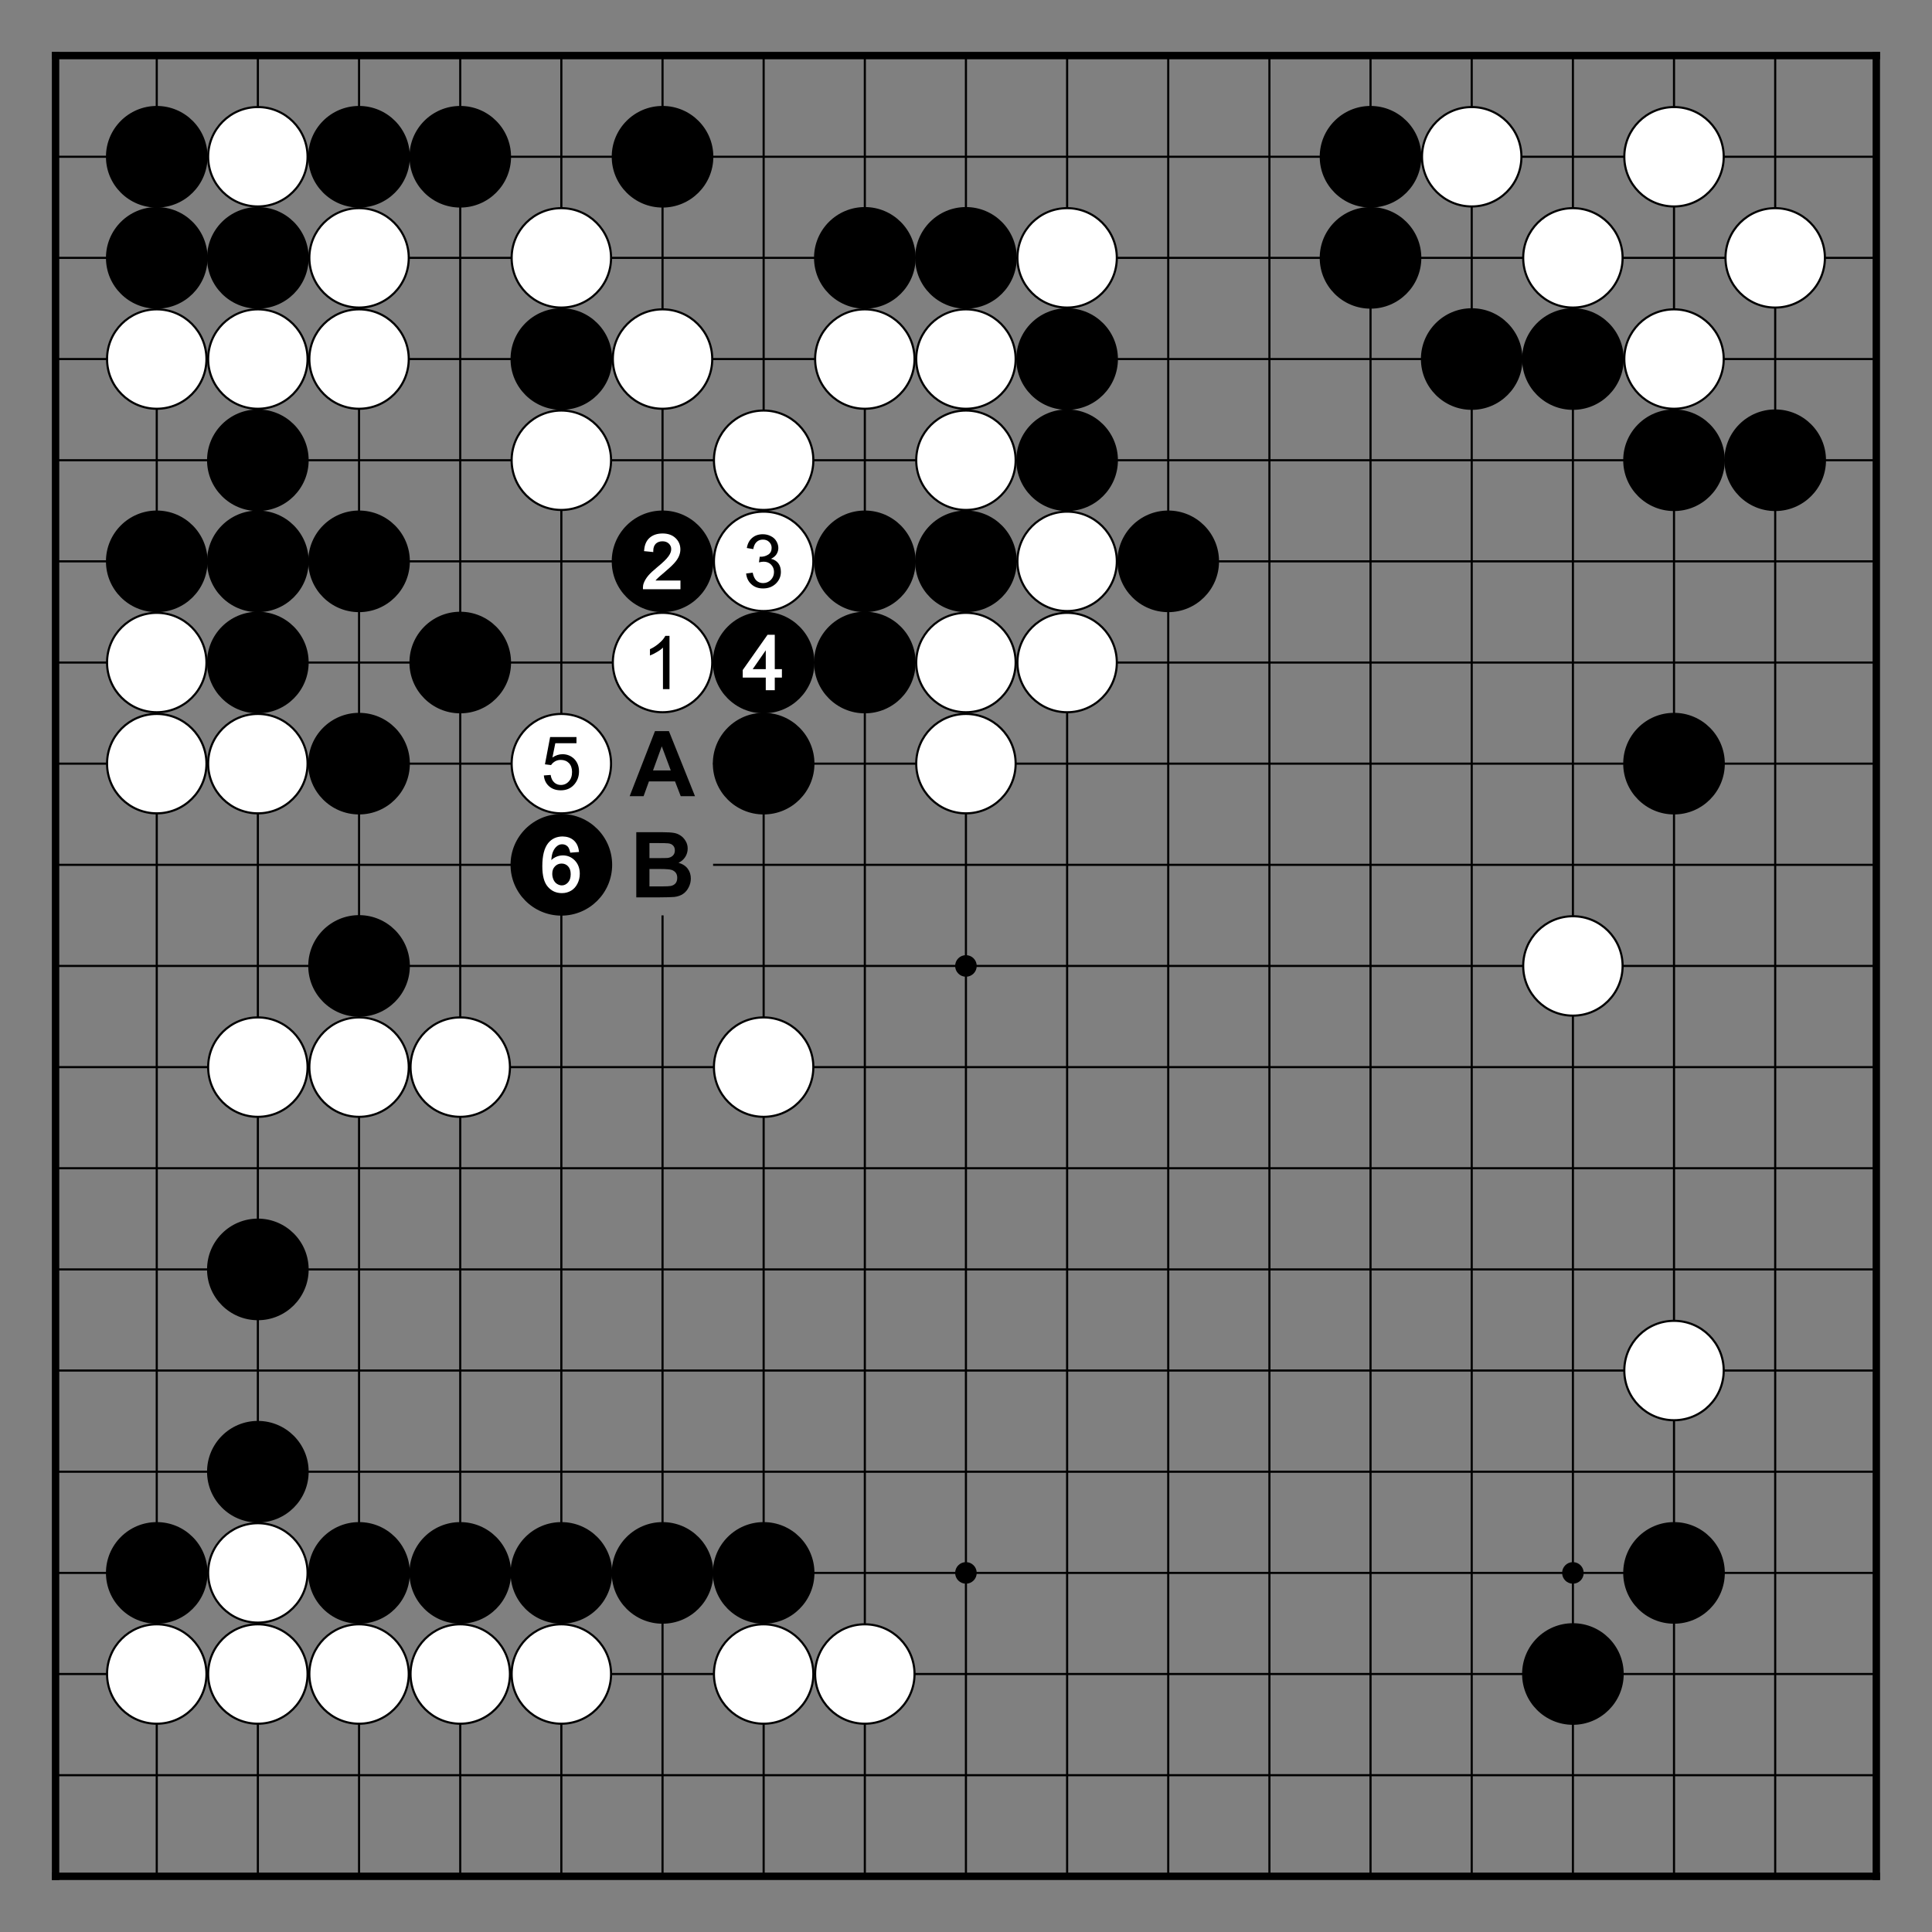<?xml version="1.0" encoding="utf-8" standalone="no"?>
<!DOCTYPE svg PUBLIC "-//W3C//DTD SVG 1.0//EN" "http://www.w3.org/TR/SVG/DTD/svg11.dtd" >
<svg version="1.1" baseProfile="full"  width="315.827" height="315.827" viewBox="0 0 227.395 227.395" preserveAspectRatio="xMidYMid" xmlns="http://www.w3.org/2000/svg" >

<rect x="0" y="0" width="227.395" height="227.395" fill="#808080" stroke="none"/>

<g lengthAdjust="spacingAndGlyphs" xml:space='preserve' >
<path d="
M0.0 0.0
L0.0 227.39
L227.39 227.39
L227.39 0.0
Z
" fill="none" fill-rule="nonzero" />
<line x1="6.54" y1="6.54" x2="6.54" y2="220.84" fill="none" stroke="black" stroke-width="0.87px" stroke-linecap="square" />
<line x1="18.45" y1="6.54" x2="18.45" y2="220.84" fill="none" stroke="black" stroke-width="0.25px" stroke-linecap="butt" />
<line x1="30.35" y1="6.54" x2="30.35" y2="220.84" fill="none" stroke="black" stroke-width="0.25px" stroke-linecap="butt" />
<line x1="42.26" y1="6.54" x2="42.26" y2="220.84" fill="none" stroke="black" stroke-width="0.25px" stroke-linecap="butt" />
<line x1="54.17" y1="6.54" x2="54.17" y2="220.84" fill="none" stroke="black" stroke-width="0.25px" stroke-linecap="butt" />
<line x1="66.07" y1="6.54" x2="66.07" y2="220.84" fill="none" stroke="black" stroke-width="0.25px" stroke-linecap="butt" />
<line x1="77.98" y1="6.54" x2="77.98" y2="83.93" fill="none" stroke="black" stroke-width="0.25px" stroke-linecap="butt" />
<line x1="77.98" y1="107.74" x2="77.98" y2="220.84" fill="none" stroke="black" stroke-width="0.25px" stroke-linecap="butt" />
<line x1="89.88" y1="6.54" x2="89.88" y2="220.84" fill="none" stroke="black" stroke-width="0.25px" stroke-linecap="butt" />
<line x1="101.79" y1="6.54" x2="101.79" y2="220.84" fill="none" stroke="black" stroke-width="0.25px" stroke-linecap="butt" />
<line x1="113.69" y1="6.54" x2="113.69" y2="220.84" fill="none" stroke="black" stroke-width="0.25px" stroke-linecap="butt" />
<line x1="125.60" y1="6.54" x2="125.60" y2="220.84" fill="none" stroke="black" stroke-width="0.25px" stroke-linecap="butt" />
<line x1="137.50" y1="6.54" x2="137.50" y2="220.84" fill="none" stroke="black" stroke-width="0.25px" stroke-linecap="butt" />
<line x1="149.41" y1="6.54" x2="149.41" y2="220.84" fill="none" stroke="black" stroke-width="0.25px" stroke-linecap="butt" />
<line x1="161.31" y1="6.54" x2="161.31" y2="220.84" fill="none" stroke="black" stroke-width="0.25px" stroke-linecap="butt" />
<line x1="173.22" y1="6.54" x2="173.22" y2="220.84" fill="none" stroke="black" stroke-width="0.25px" stroke-linecap="butt" />
<line x1="185.13" y1="6.54" x2="185.13" y2="220.84" fill="none" stroke="black" stroke-width="0.25px" stroke-linecap="butt" />
<line x1="197.03" y1="6.54" x2="197.03" y2="220.84" fill="none" stroke="black" stroke-width="0.25px" stroke-linecap="butt" />
<line x1="208.94" y1="6.54" x2="208.94" y2="220.84" fill="none" stroke="black" stroke-width="0.25px" stroke-linecap="butt" />
<line x1="220.84" y1="6.54" x2="220.84" y2="220.84" fill="none" stroke="black" stroke-width="0.87px" stroke-linecap="square" />
<line x1="6.54" y1="6.54" x2="220.84" y2="6.54" fill="none" stroke="black" stroke-width="0.87px" stroke-linecap="square" />
<line x1="6.54" y1="18.45" x2="220.84" y2="18.45" fill="none" stroke="black" stroke-width="0.25px" stroke-linecap="butt" />
<line x1="6.54" y1="30.35" x2="220.84" y2="30.35" fill="none" stroke="black" stroke-width="0.25px" stroke-linecap="butt" />
<line x1="6.54" y1="42.26" x2="220.84" y2="42.26" fill="none" stroke="black" stroke-width="0.25px" stroke-linecap="butt" />
<line x1="6.54" y1="54.17" x2="220.84" y2="54.17" fill="none" stroke="black" stroke-width="0.25px" stroke-linecap="butt" />
<line x1="6.54" y1="66.07" x2="220.84" y2="66.07" fill="none" stroke="black" stroke-width="0.25px" stroke-linecap="butt" />
<line x1="6.54" y1="77.98" x2="220.84" y2="77.98" fill="none" stroke="black" stroke-width="0.25px" stroke-linecap="butt" />
<line x1="6.54" y1="89.88" x2="72.02" y2="89.88" fill="none" stroke="black" stroke-width="0.25px" stroke-linecap="butt" />
<line x1="83.93" y1="89.88" x2="220.84" y2="89.88" fill="none" stroke="black" stroke-width="0.25px" stroke-linecap="butt" />
<line x1="6.54" y1="101.79" x2="72.02" y2="101.79" fill="none" stroke="black" stroke-width="0.25px" stroke-linecap="butt" />
<line x1="83.93" y1="101.79" x2="220.84" y2="101.79" fill="none" stroke="black" stroke-width="0.25px" stroke-linecap="butt" />
<line x1="6.54" y1="113.69" x2="220.84" y2="113.69" fill="none" stroke="black" stroke-width="0.25px" stroke-linecap="butt" />
<line x1="6.54" y1="125.60" x2="220.84" y2="125.60" fill="none" stroke="black" stroke-width="0.25px" stroke-linecap="butt" />
<line x1="6.54" y1="137.50" x2="220.84" y2="137.50" fill="none" stroke="black" stroke-width="0.25px" stroke-linecap="butt" />
<line x1="6.54" y1="149.41" x2="220.84" y2="149.41" fill="none" stroke="black" stroke-width="0.25px" stroke-linecap="butt" />
<line x1="6.54" y1="161.31" x2="220.84" y2="161.31" fill="none" stroke="black" stroke-width="0.25px" stroke-linecap="butt" />
<line x1="6.54" y1="173.22" x2="220.84" y2="173.22" fill="none" stroke="black" stroke-width="0.25px" stroke-linecap="butt" />
<line x1="6.54" y1="185.13" x2="220.84" y2="185.13" fill="none" stroke="black" stroke-width="0.25px" stroke-linecap="butt" />
<line x1="6.54" y1="197.03" x2="220.84" y2="197.03" fill="none" stroke="black" stroke-width="0.25px" stroke-linecap="butt" />
<line x1="6.54" y1="208.94" x2="220.84" y2="208.94" fill="none" stroke="black" stroke-width="0.25px" stroke-linecap="butt" />
<line x1="6.54" y1="220.84" x2="220.84" y2="220.84" fill="none" stroke="black" stroke-width="0.87px" stroke-linecap="square" />
<circle cx="18.45" cy="18.45" r="5.98" fill="black"/>
<circle cx="18.45" cy="30.35" r="5.98" fill="black"/>
<circle cx="18.45" cy="42.26" r="5.85" fill="white"/>
<circle cx="18.45" cy="42.26" r="5.85" fill="none" stroke="black" stroke-width="0.25px"/>
<circle cx="18.45" cy="66.07" r="5.98" fill="black"/>
<circle cx="18.45" cy="77.98" r="5.85" fill="white"/>
<circle cx="18.45" cy="77.98" r="5.85" fill="none" stroke="black" stroke-width="0.25px"/>
<circle cx="18.45" cy="89.88" r="5.85" fill="white"/>
<circle cx="18.45" cy="89.88" r="5.85" fill="none" stroke="black" stroke-width="0.25px"/>
<circle cx="18.45" cy="185.13" r="5.98" fill="black"/>
<circle cx="18.45" cy="197.03" r="5.85" fill="white"/>
<circle cx="18.45" cy="197.03" r="5.85" fill="none" stroke="black" stroke-width="0.25px"/>
<circle cx="30.35" cy="18.45" r="5.85" fill="white"/>
<circle cx="30.35" cy="18.45" r="5.85" fill="none" stroke="black" stroke-width="0.25px"/>
<circle cx="30.35" cy="30.35" r="5.98" fill="black"/>
<circle cx="30.35" cy="42.26" r="5.85" fill="white"/>
<circle cx="30.35" cy="42.26" r="5.85" fill="none" stroke="black" stroke-width="0.25px"/>
<circle cx="30.35" cy="54.17" r="5.98" fill="black"/>
<circle cx="30.35" cy="66.07" r="5.98" fill="black"/>
<circle cx="30.35" cy="77.98" r="5.98" fill="black"/>
<circle cx="30.35" cy="89.88" r="5.85" fill="white"/>
<circle cx="30.35" cy="89.88" r="5.85" fill="none" stroke="black" stroke-width="0.25px"/>
<circle cx="30.35" cy="125.60" r="5.85" fill="white"/>
<circle cx="30.35" cy="125.60" r="5.85" fill="none" stroke="black" stroke-width="0.25px"/>
<circle cx="30.35" cy="149.41" r="5.98" fill="black"/>
<circle cx="30.35" cy="173.22" r="5.98" fill="black"/>
<circle cx="30.35" cy="185.13" r="5.85" fill="white"/>
<circle cx="30.35" cy="185.13" r="5.85" fill="none" stroke="black" stroke-width="0.25px"/>
<circle cx="30.35" cy="197.03" r="5.85" fill="white"/>
<circle cx="30.35" cy="197.03" r="5.85" fill="none" stroke="black" stroke-width="0.25px"/>
<circle cx="42.26" cy="18.45" r="5.98" fill="black"/>
<circle cx="42.26" cy="30.35" r="5.85" fill="white"/>
<circle cx="42.26" cy="30.35" r="5.85" fill="none" stroke="black" stroke-width="0.25px"/>
<circle cx="42.26" cy="42.26" r="5.85" fill="white"/>
<circle cx="42.26" cy="42.26" r="5.85" fill="none" stroke="black" stroke-width="0.25px"/>
<circle cx="42.26" cy="66.07" r="5.98" fill="black"/>
<circle cx="42.26" cy="89.88" r="5.98" fill="black"/>
<circle cx="42.26" cy="113.69" r="5.98" fill="black"/>
<circle cx="42.26" cy="125.60" r="5.85" fill="white"/>
<circle cx="42.26" cy="125.60" r="5.85" fill="none" stroke="black" stroke-width="0.25px"/>
<circle cx="42.26" cy="185.13" r="5.98" fill="black"/>
<circle cx="42.26" cy="197.03" r="5.85" fill="white"/>
<circle cx="42.26" cy="197.03" r="5.85" fill="none" stroke="black" stroke-width="0.25px"/>
<circle cx="54.17" cy="18.45" r="5.98" fill="black"/>
<circle cx="54.17" cy="77.98" r="5.98" fill="black"/>
<circle cx="54.17" cy="125.60" r="5.85" fill="white"/>
<circle cx="54.17" cy="125.60" r="5.85" fill="none" stroke="black" stroke-width="0.25px"/>
<circle cx="54.17" cy="185.13" r="5.98" fill="black"/>
<circle cx="54.17" cy="197.03" r="5.85" fill="white"/>
<circle cx="54.17" cy="197.03" r="5.85" fill="none" stroke="black" stroke-width="0.25px"/>
<circle cx="66.07" cy="30.35" r="5.85" fill="white"/>
<circle cx="66.07" cy="30.35" r="5.85" fill="none" stroke="black" stroke-width="0.25px"/>
<circle cx="66.07" cy="42.26" r="5.98" fill="black"/>
<circle cx="66.07" cy="54.17" r="5.85" fill="white"/>
<circle cx="66.07" cy="54.17" r="5.85" fill="none" stroke="black" stroke-width="0.25px"/>
<circle cx="66.07" cy="89.88" r="5.85" fill="white"/>
<circle cx="66.07" cy="89.88" r="5.85" fill="none" stroke="black" stroke-width="0.25px"/>
<circle cx="66.07" cy="101.79" r="5.98" fill="black"/>
<circle cx="66.07" cy="185.13" r="5.98" fill="black"/>
<circle cx="66.07" cy="197.03" r="5.85" fill="white"/>
<circle cx="66.07" cy="197.03" r="5.85" fill="none" stroke="black" stroke-width="0.25px"/>
<circle cx="77.98" cy="18.45" r="5.98" fill="black"/>
<circle cx="77.98" cy="42.26" r="5.85" fill="white"/>
<circle cx="77.98" cy="42.26" r="5.85" fill="none" stroke="black" stroke-width="0.25px"/>
<circle cx="77.98" cy="66.07" r="5.98" fill="black"/>
<circle cx="77.98" cy="77.98" r="5.85" fill="white"/>
<circle cx="77.98" cy="77.98" r="5.85" fill="none" stroke="black" stroke-width="0.25px"/>
<circle cx="77.98" cy="185.13" r="5.98" fill="black"/>
<circle cx="89.88" cy="54.17" r="5.85" fill="white"/>
<circle cx="89.88" cy="54.17" r="5.85" fill="none" stroke="black" stroke-width="0.25px"/>
<circle cx="89.88" cy="66.07" r="5.85" fill="white"/>
<circle cx="89.88" cy="66.07" r="5.85" fill="none" stroke="black" stroke-width="0.25px"/>
<circle cx="89.88" cy="77.98" r="5.98" fill="black"/>
<circle cx="89.88" cy="89.88" r="5.98" fill="black"/>
<circle cx="89.88" cy="125.60" r="5.85" fill="white"/>
<circle cx="89.88" cy="125.60" r="5.85" fill="none" stroke="black" stroke-width="0.25px"/>
<circle cx="89.88" cy="185.13" r="5.98" fill="black"/>
<circle cx="89.88" cy="197.03" r="5.85" fill="white"/>
<circle cx="89.88" cy="197.03" r="5.85" fill="none" stroke="black" stroke-width="0.25px"/>
<circle cx="101.79" cy="30.35" r="5.98" fill="black"/>
<circle cx="101.79" cy="42.26" r="5.85" fill="white"/>
<circle cx="101.79" cy="42.26" r="5.85" fill="none" stroke="black" stroke-width="0.25px"/>
<circle cx="101.79" cy="66.07" r="5.98" fill="black"/>
<circle cx="101.79" cy="77.98" r="5.98" fill="black"/>
<circle cx="101.79" cy="197.03" r="5.85" fill="white"/>
<circle cx="101.79" cy="197.03" r="5.85" fill="none" stroke="black" stroke-width="0.25px"/>
<circle cx="113.69" cy="30.35" r="5.98" fill="black"/>
<circle cx="113.69" cy="42.26" r="5.85" fill="white"/>
<circle cx="113.69" cy="42.26" r="5.85" fill="none" stroke="black" stroke-width="0.25px"/>
<circle cx="113.69" cy="54.17" r="5.85" fill="white"/>
<circle cx="113.69" cy="54.17" r="5.85" fill="none" stroke="black" stroke-width="0.25px"/>
<circle cx="113.69" cy="66.07" r="5.98" fill="black"/>
<circle cx="113.69" cy="77.98" r="5.85" fill="white"/>
<circle cx="113.69" cy="77.98" r="5.85" fill="none" stroke="black" stroke-width="0.25px"/>
<circle cx="113.69" cy="89.88" r="5.85" fill="white"/>
<circle cx="113.69" cy="89.88" r="5.85" fill="none" stroke="black" stroke-width="0.25px"/>
<circle cx="113.69" cy="113.69" r="1.27" fill="black"/>
<circle cx="113.69" cy="185.13" r="1.27" fill="black"/>
<circle cx="125.60" cy="30.35" r="5.85" fill="white"/>
<circle cx="125.60" cy="30.35" r="5.85" fill="none" stroke="black" stroke-width="0.25px"/>
<circle cx="125.60" cy="42.26" r="5.98" fill="black"/>
<circle cx="125.60" cy="54.17" r="5.98" fill="black"/>
<circle cx="125.60" cy="66.07" r="5.85" fill="white"/>
<circle cx="125.60" cy="66.07" r="5.85" fill="none" stroke="black" stroke-width="0.25px"/>
<circle cx="125.60" cy="77.98" r="5.85" fill="white"/>
<circle cx="125.60" cy="77.98" r="5.85" fill="none" stroke="black" stroke-width="0.25px"/>
<circle cx="137.50" cy="66.07" r="5.98" fill="black"/>
<circle cx="161.31" cy="18.45" r="5.98" fill="black"/>
<circle cx="161.31" cy="30.35" r="5.98" fill="black"/>
<circle cx="173.22" cy="18.45" r="5.85" fill="white"/>
<circle cx="173.22" cy="18.45" r="5.85" fill="none" stroke="black" stroke-width="0.25px"/>
<circle cx="173.22" cy="42.26" r="5.98" fill="black"/>
<circle cx="185.13" cy="30.35" r="5.85" fill="white"/>
<circle cx="185.13" cy="30.35" r="5.85" fill="none" stroke="black" stroke-width="0.25px"/>
<circle cx="185.13" cy="42.26" r="5.98" fill="black"/>
<circle cx="185.13" cy="113.69" r="5.85" fill="white"/>
<circle cx="185.13" cy="113.69" r="5.85" fill="none" stroke="black" stroke-width="0.25px"/>
<circle cx="185.13" cy="185.13" r="1.27" fill="black"/>
<circle cx="185.13" cy="197.03" r="5.98" fill="black"/>
<circle cx="197.03" cy="18.45" r="5.85" fill="white"/>
<circle cx="197.03" cy="18.45" r="5.85" fill="none" stroke="black" stroke-width="0.25px"/>
<circle cx="197.03" cy="42.26" r="5.85" fill="white"/>
<circle cx="197.03" cy="42.26" r="5.85" fill="none" stroke="black" stroke-width="0.25px"/>
<circle cx="197.03" cy="54.17" r="5.98" fill="black"/>
<circle cx="197.03" cy="89.88" r="5.98" fill="black"/>
<circle cx="197.03" cy="161.31" r="5.85" fill="white"/>
<circle cx="197.03" cy="161.31" r="5.85" fill="none" stroke="black" stroke-width="0.25px"/>
<circle cx="197.03" cy="185.13" r="5.98" fill="black"/>
<circle cx="208.94" cy="30.35" r="5.85" fill="white"/>
<circle cx="208.94" cy="30.35" r="5.85" fill="none" stroke="black" stroke-width="0.25px"/>
<circle cx="208.94" cy="54.17" r="5.98" fill="black"/>
<path d="
M64.75 86.75
L64.14 89.96
L64.86 90.05
C64.98 89.87 65.13 89.73 65.33 89.61
C65.53 89.50 65.75 89.44 66.00 89.44
C66.40 89.44 66.72 89.57 66.97 89.82
C67.21 90.08 67.33 90.42 67.33 90.86
C67.33 91.32 67.21 91.69 66.95 91.97
C66.70 92.25 66.38 92.39 66.01 92.39
C65.71 92.39 65.44 92.29 65.23 92.09
C65.01 91.89 64.87 91.60 64.81 91.21
L64.01 91.27
C64.06 91.80 64.26 92.22 64.62 92.54
C64.98 92.86 65.44 93.02 66.01 93.02
C66.71 93.02 67.25 92.76 67.65 92.26
C67.98 91.85 68.15 91.36 68.15 90.79
C68.15 90.20 67.96 89.71 67.59 89.33
C67.21 88.96 66.75 88.77 66.21 88.77
C65.79 88.77 65.40 88.90 65.02 89.16
L65.36 87.48
L67.85 87.48
L67.85 86.75
Z
" fill="black" fill-rule="nonzero" />
<path d="
M64.89 101.23
L64.89 101.23
C64.89 101.23 64.89 101.23 64.89 101.23
L64.89 101.23
C64.89 101.23 64.89 101.23 64.89 101.23
Z
M66.10 101.64
C66.41 101.64 66.66 101.75 66.86 101.96
C67.07 102.19 67.17 102.49 67.17 102.89
C67.17 103.30 67.07 103.63 66.86 103.86
C66.65 104.09 66.41 104.21 66.13 104.21
C66.13 104.21 66.13 104.21 66.13 104.21
C66.13 104.21 66.13 104.21 66.13 104.21
C65.93 104.21 65.75 104.15 65.57 104.04
C65.39 103.93 65.25 103.76 65.15 103.55
C65.05 103.32 65.00 103.09 65.00 102.85
C65.00 102.48 65.10 102.19 65.32 101.97
C65.53 101.75 65.79 101.64 66.10 101.64
C66.10 101.64 66.10 101.64 66.10 101.64
C66.10 101.64 66.10 101.64 66.10 101.64
Z
M66.21 98.45
C65.51 98.46 64.95 98.71 64.53 99.22
C64.06 99.80 63.83 100.71 63.83 101.95
C63.83 103.06 64.04 103.87 64.47 104.36
C64.90 104.87 65.46 105.12 66.14 105.12
C66.54 105.12 66.90 105.02 67.22 104.83
C67.54 104.64 67.79 104.36 67.97 104.00
C68.15 103.64 68.24 103.26 68.24 102.84
C68.24 102.21 68.05 101.69 67.66 101.28
C67.27 100.88 66.80 100.68 66.25 100.68
C65.94 100.68 65.64 100.75 65.35 100.90
C65.18 100.98 65.03 101.09 64.89 101.23
L64.89 101.23
C64.92 100.82 64.98 100.50 65.08 100.26
C65.21 99.94 65.39 99.71 65.61 99.55
C65.77 99.43 65.95 99.37 66.17 99.37
C66.17 99.37 66.17 99.37 66.17 99.37
C66.17 99.37 66.17 99.37 66.17 99.37
C66.43 99.37 66.65 99.46 66.83 99.65
C66.94 99.77 67.02 99.97 67.09 100.24
L67.11 100.36
L67.23 100.35
L68.00 100.29
L68.15 100.28
L68.13 100.13
C68.06 99.61 67.86 99.20 67.52 98.90
C67.17 98.60 66.74 98.46 66.21 98.45
Z
" fill="white" fill-rule="nonzero" />
<path d="
M77.99 62.79
C77.36 62.79 76.85 62.96 76.47 63.29
C76.09 63.62 75.87 64.10 75.82 64.73
L75.80 64.87
L75.94 64.88
L76.73 64.96
L76.89 64.98
L76.89 64.82
C76.89 64.47 76.99 64.20 77.18 64.00
C77.38 63.81 77.64 63.71 77.97 63.71
C77.97 63.71 77.97 63.71 77.97 63.71
C77.97 63.71 77.97 63.71 77.97 63.71
C78.28 63.71 78.53 63.80 78.72 63.98
C78.91 64.16 79.01 64.39 79.00 64.65
C79.00 64.91 78.89 65.19 78.67 65.49
C78.44 65.81 77.99 66.24 77.32 66.79
C76.88 67.15 76.54 67.47 76.30 67.75
C76.06 68.04 75.88 68.33 75.77 68.63
C75.70 68.81 75.67 69.01 75.67 69.21
L75.68 69.35
L80.09 69.35
L80.09 69.21
L80.09 68.47
L80.09 68.33
L77.15 68.33
C77.20 68.27 77.25 68.21 77.31 68.15
C77.43 68.02 77.72 67.76 78.18 67.38
C78.74 66.91 79.14 66.53 79.38 66.26
C79.63 65.98 79.80 65.72 79.91 65.46
C80.02 65.20 80.08 64.94 80.08 64.67
C80.08 64.14 79.89 63.69 79.51 63.33
C79.13 62.97 78.62 62.79 77.99 62.79
Z
" fill="white" fill-rule="nonzero" />
<path d="
M78.31 74.84
C78.17 75.11 77.95 75.39 77.62 75.67
C77.30 75.96 76.93 76.21 76.50 76.41
L76.50 77.15
C76.74 77.06 77.01 76.93 77.31 76.75
C77.61 76.58 77.85 76.40 78.03 76.22
L78.03 81.11
L78.80 81.11
L78.80 74.84
Z
" fill="black" fill-rule="nonzero" />
<path d="
M77.89 87.84
L78.95 90.68
L76.86 90.68
L77.89 87.84
Z
M77.09 86.05
L74.11 93.71
L75.75 93.71
L76.38 91.97
L79.45 91.97
L80.12 93.71
L81.80 93.71
L78.73 86.05
Z
" fill="black" fill-rule="nonzero" />
<path d="
M77.33 99.23
C78.06 99.23 78.50 99.24 78.65 99.26
C78.91 99.29 79.10 99.38 79.23 99.53
C79.37 99.67 79.43 99.87 79.43 100.10
C79.43 100.35 79.35 100.55 79.20 100.70
C79.05 100.85 78.84 100.95 78.58 100.98
C78.43 100.99 78.06 101.00 77.45 101.00
L76.44 101.00
L76.44 99.23
Z
M77.69 102.28
C78.39 102.28 78.85 102.32 79.06 102.39
C79.27 102.46 79.43 102.58 79.55 102.74
C79.66 102.90 79.71 103.09 79.71 103.32
C79.71 103.60 79.64 103.81 79.50 103.98
C79.35 104.14 79.16 104.24 78.93 104.28
C78.78 104.31 78.43 104.33 77.87 104.33
L76.44 104.33
L76.44 102.28
Z
M74.89 97.95
L74.89 105.62
L77.50 105.62
C78.49 105.61 79.11 105.60 79.37 105.57
C79.78 105.52 80.13 105.40 80.41 105.20
C80.69 105.01 80.91 104.74 81.07 104.41
C81.23 104.09 81.31 103.75 81.31 103.40
C81.31 102.96 81.19 102.57 80.94 102.24
C80.69 101.91 80.33 101.68 79.86 101.55
C80.19 101.40 80.45 101.17 80.65 100.87
C80.84 100.57 80.94 100.24 80.94 99.88
C80.94 99.55 80.86 99.25 80.70 98.99
C80.54 98.72 80.35 98.51 80.11 98.35
C79.88 98.19 79.61 98.08 79.31 98.03
C79.02 97.98 78.56 97.95 77.96 97.95
Z
" fill="black" fill-rule="nonzero" />
<path d="
M89.78 62.88
C89.28 62.88 88.87 63.02 88.54 63.30
C88.20 63.58 87.99 63.98 87.90 64.50
L88.66 64.63
C88.72 64.26 88.85 63.98 89.05 63.79
C89.25 63.60 89.50 63.51 89.79 63.51
C90.10 63.51 90.34 63.60 90.53 63.79
C90.72 63.97 90.82 64.20 90.82 64.48
C90.82 64.84 90.69 65.10 90.43 65.27
C90.16 65.44 89.87 65.53 89.54 65.53
C89.51 65.53 89.47 65.53 89.42 65.52
L89.33 66.19
C89.55 66.14 89.73 66.11 89.88 66.11
C90.23 66.11 90.52 66.22 90.75 66.45
C90.98 66.68 91.10 66.97 91.10 67.32
C91.10 67.69 90.97 68.00 90.73 68.25
C90.48 68.50 90.17 68.63 89.81 68.63
C89.51 68.63 89.25 68.53 89.04 68.34
C88.83 68.15 88.68 67.84 88.59 67.40
L87.82 67.50
C87.87 68.02 88.08 68.45 88.44 68.77
C88.80 69.10 89.26 69.26 89.81 69.26
C90.42 69.26 90.92 69.07 91.32 68.69
C91.71 68.31 91.91 67.85 91.91 67.31
C91.91 66.90 91.81 66.57 91.61 66.30
C91.40 66.03 91.11 65.85 90.74 65.77
C91.03 65.64 91.24 65.46 91.39 65.24
C91.53 65.02 91.61 64.77 91.61 64.50
C91.61 64.22 91.53 63.95 91.38 63.70
C91.23 63.44 91.01 63.24 90.72 63.10
C90.43 62.95 90.12 62.88 89.78 62.88
Z
" fill="black" fill-rule="nonzero" />
<path d="
M90.13 76.54
L90.13 78.76
L88.59 78.76
L90.13 76.54
Z
M90.34 74.71
L90.30 74.77
L87.45 78.82
L87.42 78.86
L87.42 78.90
L87.42 79.60
L87.42 79.75
L90.13 79.75
L90.13 81.10
L90.13 81.24
L91.19 81.24
L91.19 81.10
L91.19 79.75
L92.03 79.75
L92.03 79.60
L92.03 78.90
L92.03 78.76
L91.19 78.76
L91.19 74.85
L91.19 74.71
Z
" fill="white" fill-rule="nonzero" />
</g>
</svg>
